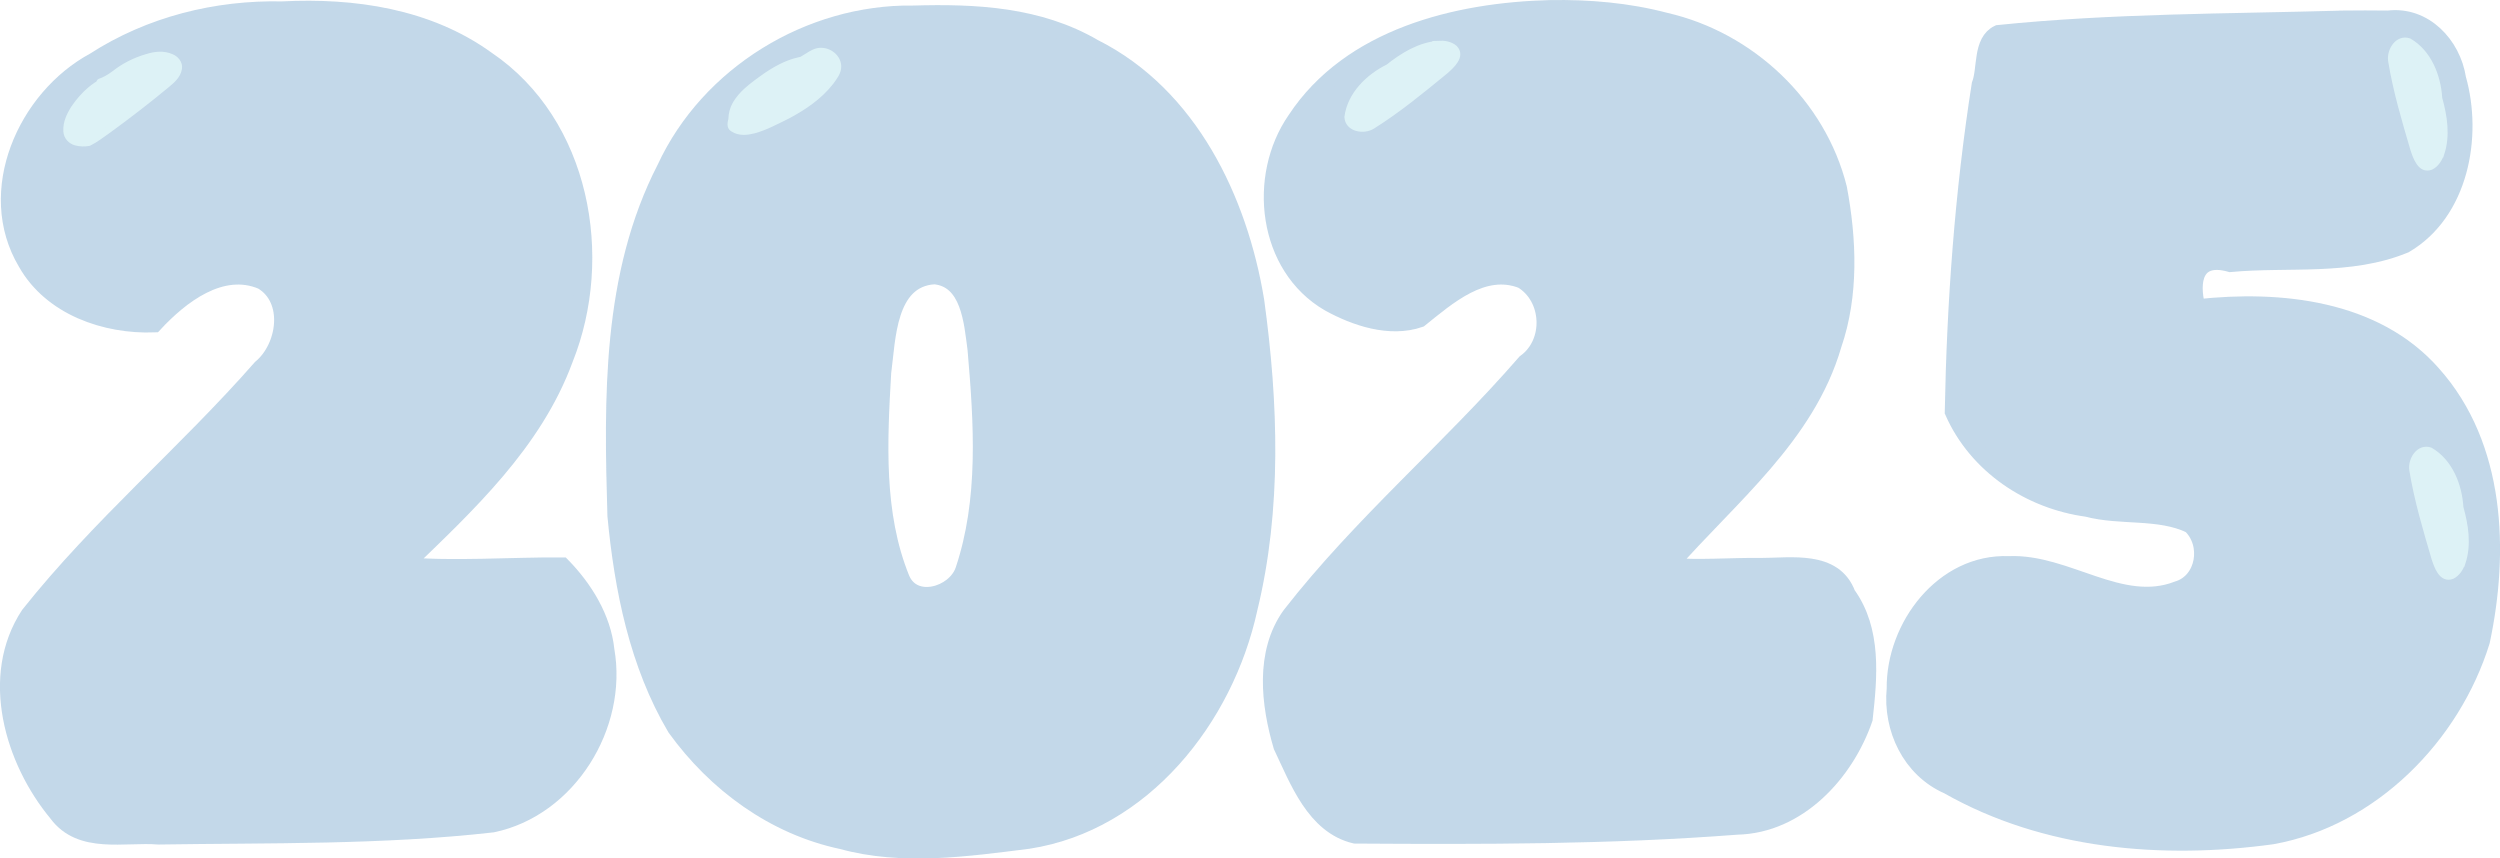 <?xml version="1.0" encoding="UTF-8"?>
<svg id="Layer_2" data-name="Layer 2" xmlns="http://www.w3.org/2000/svg" viewBox="0 0 610.5 209.64">
  <defs>
    <style>
      .cls-1 {
        fill: rgba(234, 161, 213, 0);
      }

      .cls-1, .cls-2, .cls-3, .cls-4 {
        fill-rule: evenodd;
      }

      .cls-1, .cls-5 {
        stroke-width: 0px;
      }

      .cls-2 {
        fill: #a9c7df;
        stroke: #a9c7df;
        stroke-width: 3.96px;
      }

      .cls-2, .cls-4 {
        stroke-miterlimit: 3;
      }

      .cls-6 {
        opacity: .7;
      }

      .cls-3 {
        stroke-miterlimit: 11.34;
        stroke-width: 1.4px;
      }

      .cls-3, .cls-5, .cls-4 {
        fill: #cfecf2;
      }

      .cls-3, .cls-4 {
        stroke: #cfecf2;
      }

      .cls-4 {
        stroke-width: 1.4px;
      }
    </style>
  </defs>
  <g id="svg5">
    <g id="layer1" class="cls-6">
      <path id="path12463" class="cls-2" d="M378.55,2c-22.87.57-48.88,6.94-62.2,27.18-9.71,13.98-7.22,35.96,8.14,44.88,6.53,3.61,14.92,6.41,22.22,3.91,6.87-5.51,15.5-13.2,24.96-9.49,7,4.25,7.48,15.19.77,20.02-18.41,21.19-40.14,39.51-57.4,61.71-6.6,9.23-5.12,21.78-2.1,32.02,3.95,8.28,8.01,19.45,17.96,21.79,31.09.2,62.27.22,93.28-2.17,14.96-.34,26.55-12.97,31.15-26.31,1.13-10.19,2.22-21.64-4.17-30.46-3.23-8.72-13.77-6.85-21.07-6.85-7.27-.11-15.79.63-22.41-.08,14.67-16.78,33.58-31.6,40.06-53.92,4.21-12.21,3.66-25.74,1.31-38.28-5.06-20.22-22.06-36.2-42.26-40.86-9.2-2.44-18.78-3.25-28.27-3.09Z"/>
      <path id="path12797-0" class="cls-3" d="M351.25,10.65c-4.62.37-8.72,2.91-12.26,5.72-4.8,2.36-9.29,6.72-9.99,12.23.19,2.94,4.05,3.54,6.17,2.2,6.3-3.95,12.08-8.72,17.83-13.43,1.46-1.3,4.17-3.66,2.24-5.65-1.09-.94-2.61-1.15-4-1.08h0Z"/>
      <path id="path12465" class="cls-2" d="M222.94,3.33c-25.22-.3-49.9,14.73-60.54,37.72-13.45,26.11-12.93,56.32-12.09,84.9,1.69,17.86,5.37,36.25,14.6,51.84,9.82,13.61,24.08,24.09,40.66,27.6,14.81,4.08,30.53,1.79,45.51-.08,28.11-4.31,48.16-29.94,53.99-56.54,6.01-24.58,5.09-50.41,1.68-75.3-4.07-24.69-16.24-50.2-39.53-61.91-13.56-7.91-28.96-8.67-44.28-8.22ZM228.07,67.43c8.62.7,9.3,11.3,10.18,17.88,1.54,17.9,2.81,36.68-3.01,53.97-2.11,6.04-12.19,8.95-15.08,1.98-6.41-15.79-5.47-33.53-4.51-50.25,1.11-8.28,1.09-22.72,12.42-23.57Z"/>
      <path id="path12467" class="cls-2" d="M68.94,2.32c-16.18-.34-32.31,3.68-45.97,12.5C6.23,23.86-3.98,46.81,6.33,64.13c6.16,10.94,19.44,15.51,31.35,15.06,6.44-6.95,16.35-14.7,26.29-10.49,7.5,4.49,5.73,16.12-.31,21.11-18.17,20.71-39.49,38.66-56.64,60.28-9.93,15.1-3.92,35.61,6.87,48.59,5.81,7.92,16.5,4.9,24.8,5.57,27.19-.42,54.52.11,81.57-2.95,18.6-3.86,31.03-24.12,27.8-42.54-.83-7.93-5.35-15.13-10.74-20.66-12.6-.08-26.66.99-38.45-.07,15.27-14.74,31.57-29.85,39.09-50.29,10.02-24.99,4.17-57.54-19.03-73.24C104.5,4.06,86.37,1.43,68.94,2.32h0Z"/>
      <path id="path8691" class="cls-2" d="M571.96,4.57c-27.99.79-56.11.67-83.98,3.52-4.29,2.05-3.03,8.72-4.52,12.58-4.14,26.42-6.07,53.2-6.57,79.9,5.8,13.14,18.72,21.74,32.75,23.65,8.22,2.18,17.52.36,25.23,4.03,4.9,4.57,3.46,13.7-3.14,15.65-13.82,5.35-27.04-6.73-41.16-6.11-16.11-.65-28.04,15.25-27.86,30.41-.94,9.73,3.77,19.72,12.97,23.75,23.83,13.55,52.46,15.93,79.19,12.25,24.24-4.35,44.01-24.49,51.18-47.6,4.68-21.97,3.77-47.7-11.92-65.3-14.18-16.13-37.44-18.46-57.55-16.24-1.68-6.44-.57-13.03,8.05-10.61,14.14-1.31,29.27.94,42.68-4.63,13.49-7.93,16.94-26.45,12.92-40.65-1.27-8.28-8.2-15.71-17.06-14.61-3.73-.06-7.47-.03-11.2,0h0Z"/>
      <path id="path12797-5" class="cls-3" d="M601.38,137.44c1.46-4.4.71-9.17-.51-13.52-.31-5.34-2.58-11.17-7.39-13.96-2.79-.97-4.83,2.36-4.43,4.83,1.19,7.34,3.35,14.52,5.44,21.65.63,1.86,1.75,5.26,4.33,4.26,1.29-.64,2.08-1.96,2.54-3.27h0Z"/>
      <path id="path12797-5-2" class="cls-3" d="M596.21,37.52c1.46-4.4.71-9.17-.51-13.52-.31-5.34-2.58-11.17-7.39-13.96-2.79-.97-4.83,2.36-4.43,4.83,1.19,7.34,3.35,14.52,5.44,21.65.63,1.86,1.75,5.26,4.33,4.26,1.29-.64,2.08-1.96,2.54-3.27h0Z"/>
      <path id="path6511" class="cls-1" d="M571.96,4.57c-27.99.79-56.11.67-83.98,3.52-4.29,2.05-3.03,8.72-4.52,12.58-4.14,26.42-6.07,53.2-6.57,79.9,5.8,13.14,18.72,21.74,32.75,23.65,8.22,2.18,17.52.36,25.23,4.03,4.9,4.57,3.46,13.7-3.14,15.65-13.82,5.35-27.04-6.73-41.16-6.11-16.11-.65-28.04,15.25-27.86,30.41-.94,9.73,3.77,19.72,12.97,23.75,23.83,13.55,52.46,15.93,79.19,12.25,24.24-4.35,44.01-24.49,51.18-47.6,4.68-21.97,3.77-47.7-11.92-65.3-14.18-16.13-37.44-18.46-57.55-16.24-1.68-6.44-.57-13.03,8.05-10.61,14.14-1.31,29.27.94,42.68-4.63,13.49-7.93,16.94-26.45,12.92-40.65-1.27-8.28-8.2-15.71-17.06-14.61-3.73-.06-7.47-.03-11.2,0h0Z"/>
      <path id="path-1" class="cls-5" d="M26.86,18.34c-1.27.41-3.22,1.24-5.37,3.07-1.35,1.15-2.74,2.66-4.04,4.58,0,0-.01.02-.02.02-.11.17-.22.36-.33.54-.34.57-.78,1.37-1.11,2.28-.33.89-.61,2.03-.52,3.29.02.39.11.79.27,1.17.15.36.36.7.63,1,.49.56,1.18,1.02,1.99,1.22,1.05.28,2.25.35,3.46.13.08-.01.15-.04.23-.08.85-.42,1.65-.92,2.43-1.46.76-.52,1.49-1.06,2.22-1.57,4.91-3.57,9.76-7.3,14.5-11.23.62-.51,1.33-1.1,1.92-1.79.3-.35.58-.74.81-1.17.23-.43.4-.91.49-1.42.08-.43.06-.86-.04-1.25-.1-.4-.28-.76-.5-1.07-.23-.32-.5-.59-.79-.82-.3-.23-.62-.41-.96-.55-1.07-.47-2.18-.63-3.24-.6-1.11.03-2.18.26-3.13.56-3.24.92-6.01,2.42-8.21,4.15-1.4,1.06-2.47,1.59-3.4,1.9-.45.15-.7.64-.55,1.09.15.45.64.7,1.09.55,1.15-.38,2.39-1.01,3.92-2.17,2.04-1.61,4.6-3.01,7.64-3.87.87-.27,1.78-.46,2.69-.49.86-.02,1.71.1,2.5.45.01,0,.02,0,.03.01.19.08.38.19.56.32.17.13.32.29.44.45.12.16.2.33.24.5.04.16.05.33.02.51-.06.33-.17.63-.32.92-.15.29-.35.57-.59.85-.48.56-1.08,1.06-1.71,1.58-4.72,3.9-9.54,7.61-14.4,11.15-.75.52-1.48,1.06-2.2,1.55-.71.48-1.4.92-2.11,1.28-.9.15-1.8.09-2.59-.12-.46-.11-.84-.37-1.12-.68-.15-.17-.26-.35-.34-.54-.08-.2-.13-.41-.14-.61-.07-.95.14-1.82.41-2.58.28-.77.66-1.47.98-2,.1-.17.2-.33.3-.49,1.22-1.79,2.5-3.18,3.72-4.22,1.95-1.65,3.67-2.38,4.78-2.74.45-.15.7-.64.55-1.09-.15-.45-.63-.7-1.09-.56h0Z"/>
      <path id="path-1-9" class="cls-5" d="M196.4,13.73c-1.43.19-3.43.66-5.93,1.89-1.65.82-3.33,1.87-5.19,3.24-.74.54-1.62,1.19-2.45,1.87-.33.27-.69.58-1.06.92-.95.87-2.08,2.07-2.92,3.61-.57,1.04-.94,2.32-.98,3.77-.04.15-.08.34-.12.55-.05.23-.09.52-.09.81,0,.15.01.31.05.47.03.16.09.33.18.5.09.17.2.32.35.46.13.12.28.23.44.31.43.28.89.48,1.36.61.48.13.97.19,1.46.2.95.02,1.89-.16,2.74-.37,1.51-.4,2.92-.98,4.31-1.62,1.37-.63,2.69-1.32,4.01-1.96,2.05-1.08,4.06-2.28,5.91-3.68,1.87-1.41,3.59-3.01,5.03-4.87,0-.01.02-.02.02-.03.37-.52.86-1.16,1.24-1.83.2-.35.37-.73.49-1.13.12-.41.19-.85.18-1.32-.02-.75-.25-1.44-.6-2.03-.36-.6-.85-1.1-1.4-1.49-.56-.39-1.2-.68-1.86-.82-.68-.15-1.38-.17-2.06-.02-.73.17-1.36.49-1.88.79-.58.34-1.07.68-1.51.93-.01,0-.02.01-.03.02-1.36.85-2.32,1.29-3.17,1.58-.45.15-.69.64-.54,1.09.15.45.64.69,1.09.54h0c1-.34,2.08-.85,3.51-1.74.52-.29,1.02-.64,1.51-.93.46-.27.91-.49,1.38-.6.41-.09.86-.09,1.3.02.44.1.87.29,1.25.55.37.26.68.59.91.96.22.36.35.77.36,1.2,0,.26-.03.51-.11.77-.08.26-.19.52-.35.79-.31.56-.7,1.05-1.13,1.66-1.34,1.71-2.93,3.21-4.7,4.54-1.76,1.33-3.68,2.49-5.65,3.52-1.32.64-2.64,1.33-3.96,1.93-1.34.62-2.66,1.15-4.02,1.51-.77.19-1.54.33-2.27.32-.37,0-.71-.05-1.03-.14-.32-.09-.62-.22-.89-.41-.03-.02-.07-.04-.11-.06-.04-.02-.06-.03-.06-.04,0,0,0-.01-.01-.02,0,0-.01-.02-.02-.05,0-.03-.01-.08-.01-.13,0-.13.02-.28.06-.47.04-.19.09-.39.13-.59.01-.06.02-.11.02-.17.02-1.23.33-2.26.77-3.07.72-1.32,1.7-2.36,2.58-3.17.34-.31.67-.6.99-.85.79-.65,1.64-1.27,2.38-1.81,1.81-1.33,3.4-2.33,4.94-3.09,2.31-1.14,4.13-1.56,5.4-1.73.47-.06.8-.5.74-.97-.06-.47-.5-.8-.97-.74h0Z"/>
      <path id="path12797" class="cls-4" d="M38.72,13.81c-4.62.37-8.72,2.91-12.26,5.72-4.8,2.36-9.29,6.72-9.99,12.23.19,2.94,4.05,3.54,6.17,2.2,6.3-3.95,12.08-8.72,17.83-13.43,1.46-1.3,4.17-3.66,2.24-5.65-1.09-.94-2.61-1.15-4-1.08Z"/>
      <path id="path13006" class="cls-4" d="M200.46,12.86c-3.14.24-5.19,3.25-8.42,3.32-4.35,1.88-8.48,4.69-11.45,8.42-1.1,1.84-2.52,4.4-1.46,6.5,2.79,2.16,6.27-.22,9.05-1.21,6.06-2.8,12.65-6.21,15.81-12.41,1.02-2.39-1.04-4.83-3.53-4.63Z"/>
    </g>
  </g>
</svg>